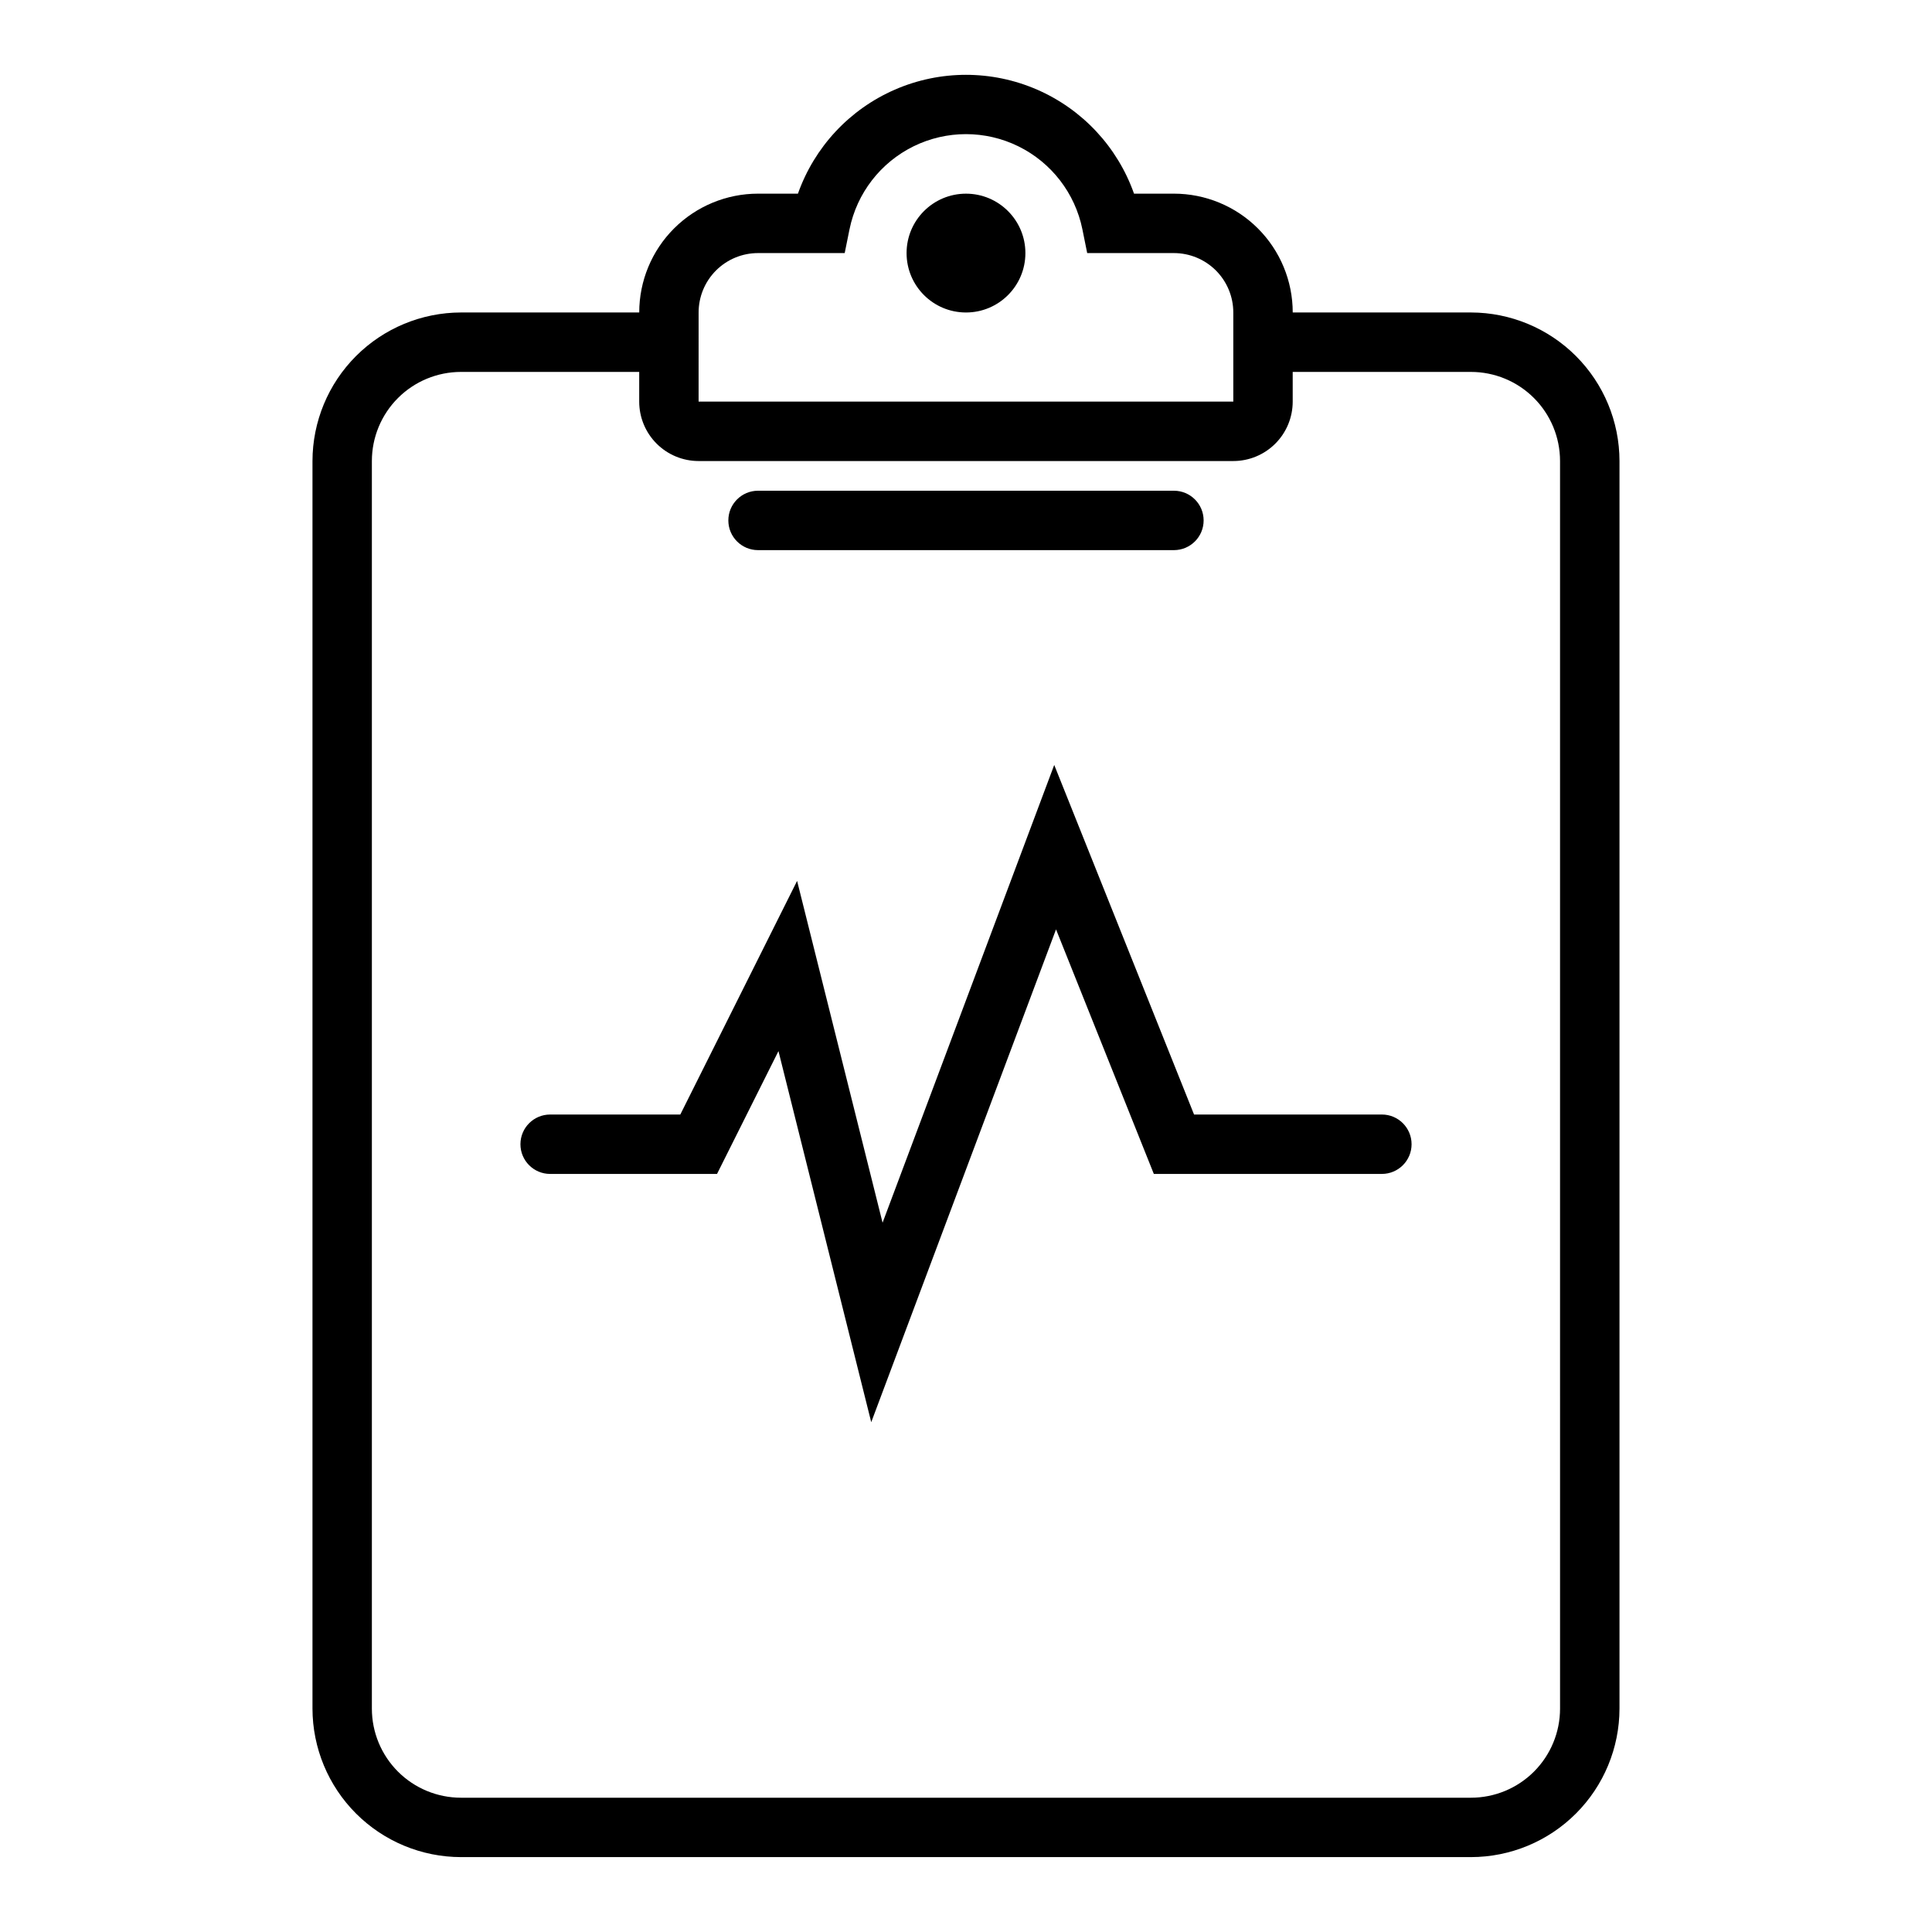 <?xml version="1.0" encoding="UTF-8"?>
<!-- Uploaded to: SVG Repo, www.svgrepo.com, Generator: SVG Repo Mixer Tools -->
<svg fill="#000000" width="800px" height="800px" version="1.1" viewBox="144 144 512 512" xmlns="http://www.w3.org/2000/svg">
 <g>
  <path d="m415.74 211.07c0 8.695-7.047 15.742-15.742 15.742s-15.746-7.047-15.746-15.742c0-8.695 7.051-15.746 15.746-15.746s15.742 7.051 15.742 15.746"/>
  <path d="m533.82 226.81h-47.234c0-8.352-3.316-16.359-9.223-22.266-5.902-5.902-13.914-9.223-22.266-9.223h-10.57c-4.367-12.355-13.672-22.34-25.691-27.57-12.016-5.227-25.664-5.227-37.684 0-12.016 5.231-21.32 15.215-25.691 27.57h-10.57c-8.352 0-16.359 3.32-22.266 9.223-5.906 5.906-9.223 13.914-9.223 22.266h-47.23c-10.438 0.016-20.441 4.164-27.82 11.543-7.379 7.379-11.527 17.383-11.543 27.82v330.62c0.016 10.434 4.164 20.438 11.543 27.816 7.379 7.379 17.383 11.531 27.82 11.543h267.65c10.434-0.012 20.438-4.164 27.816-11.543 7.379-7.379 11.531-17.383 11.543-27.816v-330.62c-0.012-10.438-4.164-20.441-11.543-27.82-7.379-7.379-17.383-11.527-27.816-11.543zm-204.68 0c0-4.176 1.66-8.18 4.613-11.133 2.953-2.949 6.957-4.609 11.133-4.609h22.969l1.273-6.297h0.004c1.941-9.566 8.211-17.688 16.969-21.996 8.758-4.305 19.02-4.305 27.777 0 8.762 4.309 15.027 12.43 16.969 21.996l1.273 6.297h22.973c4.176 0 8.18 1.66 11.133 4.609 2.953 2.953 4.613 6.957 4.613 11.133v23.617h-141.7zm228.29 369.99c0 6.262-2.488 12.27-6.914 16.699-4.43 4.426-10.438 6.914-16.699 6.914h-267.65c-6.266 0-12.273-2.488-16.699-6.914-4.43-4.43-6.918-10.438-6.918-16.699v-330.62c0-6.266 2.488-12.273 6.918-16.699 4.426-4.43 10.434-6.918 16.699-6.918h47.23v7.871c0 4.176 1.66 8.18 4.609 11.133 2.953 2.953 6.961 4.613 11.133 4.613h141.7c4.176 0 8.18-1.66 11.133-4.613s4.609-6.957 4.609-11.133v-7.871h47.234c6.262 0 12.27 2.488 16.699 6.918 4.426 4.426 6.914 10.434 6.914 16.699z"/>
  <path d="m344.89 289.79h110.21c4.348 0 7.875-3.523 7.875-7.871 0-4.348-3.527-7.871-7.875-7.871h-110.21c-4.348 0-7.871 3.523-7.871 7.871 0 4.348 3.523 7.871 7.871 7.871z"/>
  <path d="m510.21 439.36h-49.773l-37.055-92.641-45.492 121.31-22.648-90.582-30.953 61.914h-34.496c-4.348 0-7.871 3.523-7.871 7.871 0 4.348 3.523 7.871 7.871 7.871h44.227l16.281-32.551 24.586 98.344 48.973-130.6 25.918 64.805h60.434c4.348 0 7.871-3.523 7.871-7.871 0-4.348-3.523-7.871-7.871-7.871z"/>
 </g>
</svg>